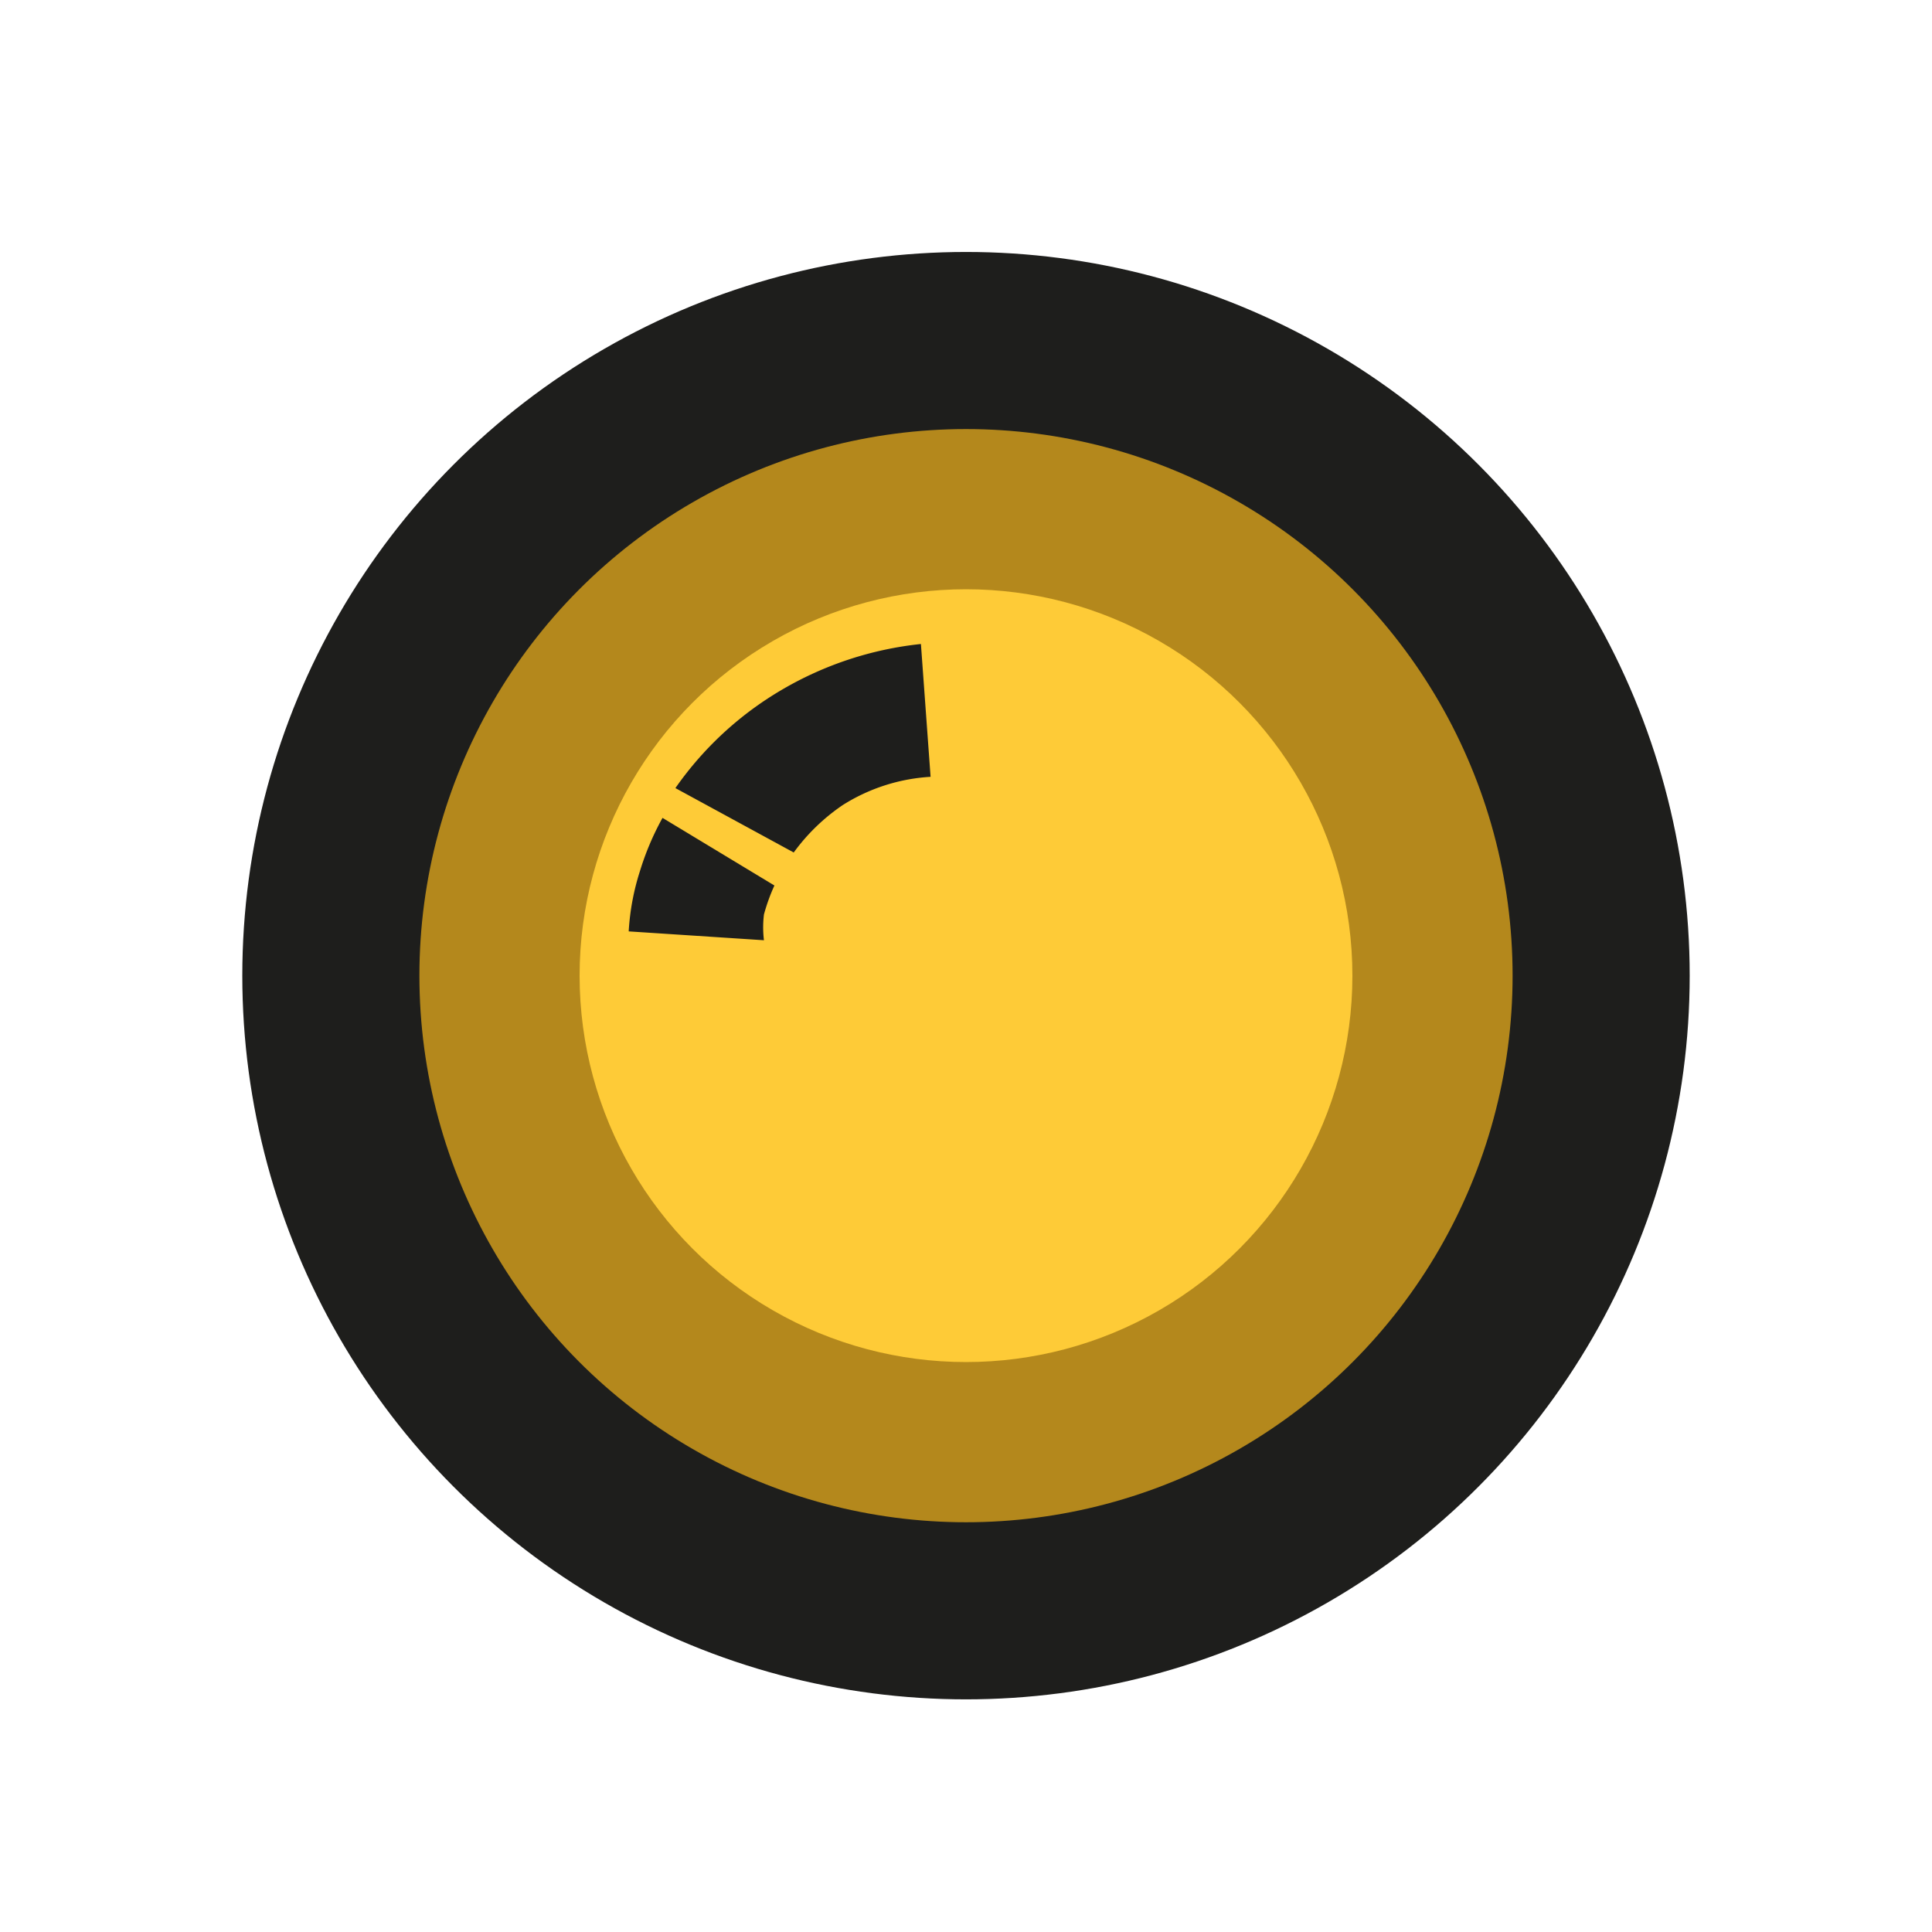 <svg id="Layer_1" data-name="Layer 1" xmlns="http://www.w3.org/2000/svg" viewBox="0 0 24 24"><defs><style>.cls-1{fill:#1e1e1c;}.cls-2{fill:#b4881c;}.cls-3{fill:#fecb37;}</style></defs><circle class="cls-1" cx="12" cy="12.12" r="8.99"/><circle class="cls-2" cx="12" cy="12.12" r="6.79"/><circle class="cls-3" cx="12" cy="12.12" r="4.8"/><path class="cls-1" d="M8.39,9.79l1.47.8a2.46,2.46,0,0,1,.61-.59,2.29,2.29,0,0,1,1.09-.35L11.44,8a4.3,4.3,0,0,0-1.73.57A4.2,4.2,0,0,0,8.39,9.79Z"/><path class="cls-1" d="M9.62,11a2.37,2.37,0,0,0-.13.36,1.33,1.33,0,0,0,0,.32l-1.68-.11a3,3,0,0,1,.14-.75,3.44,3.44,0,0,1,.28-.66Z"/></svg>
